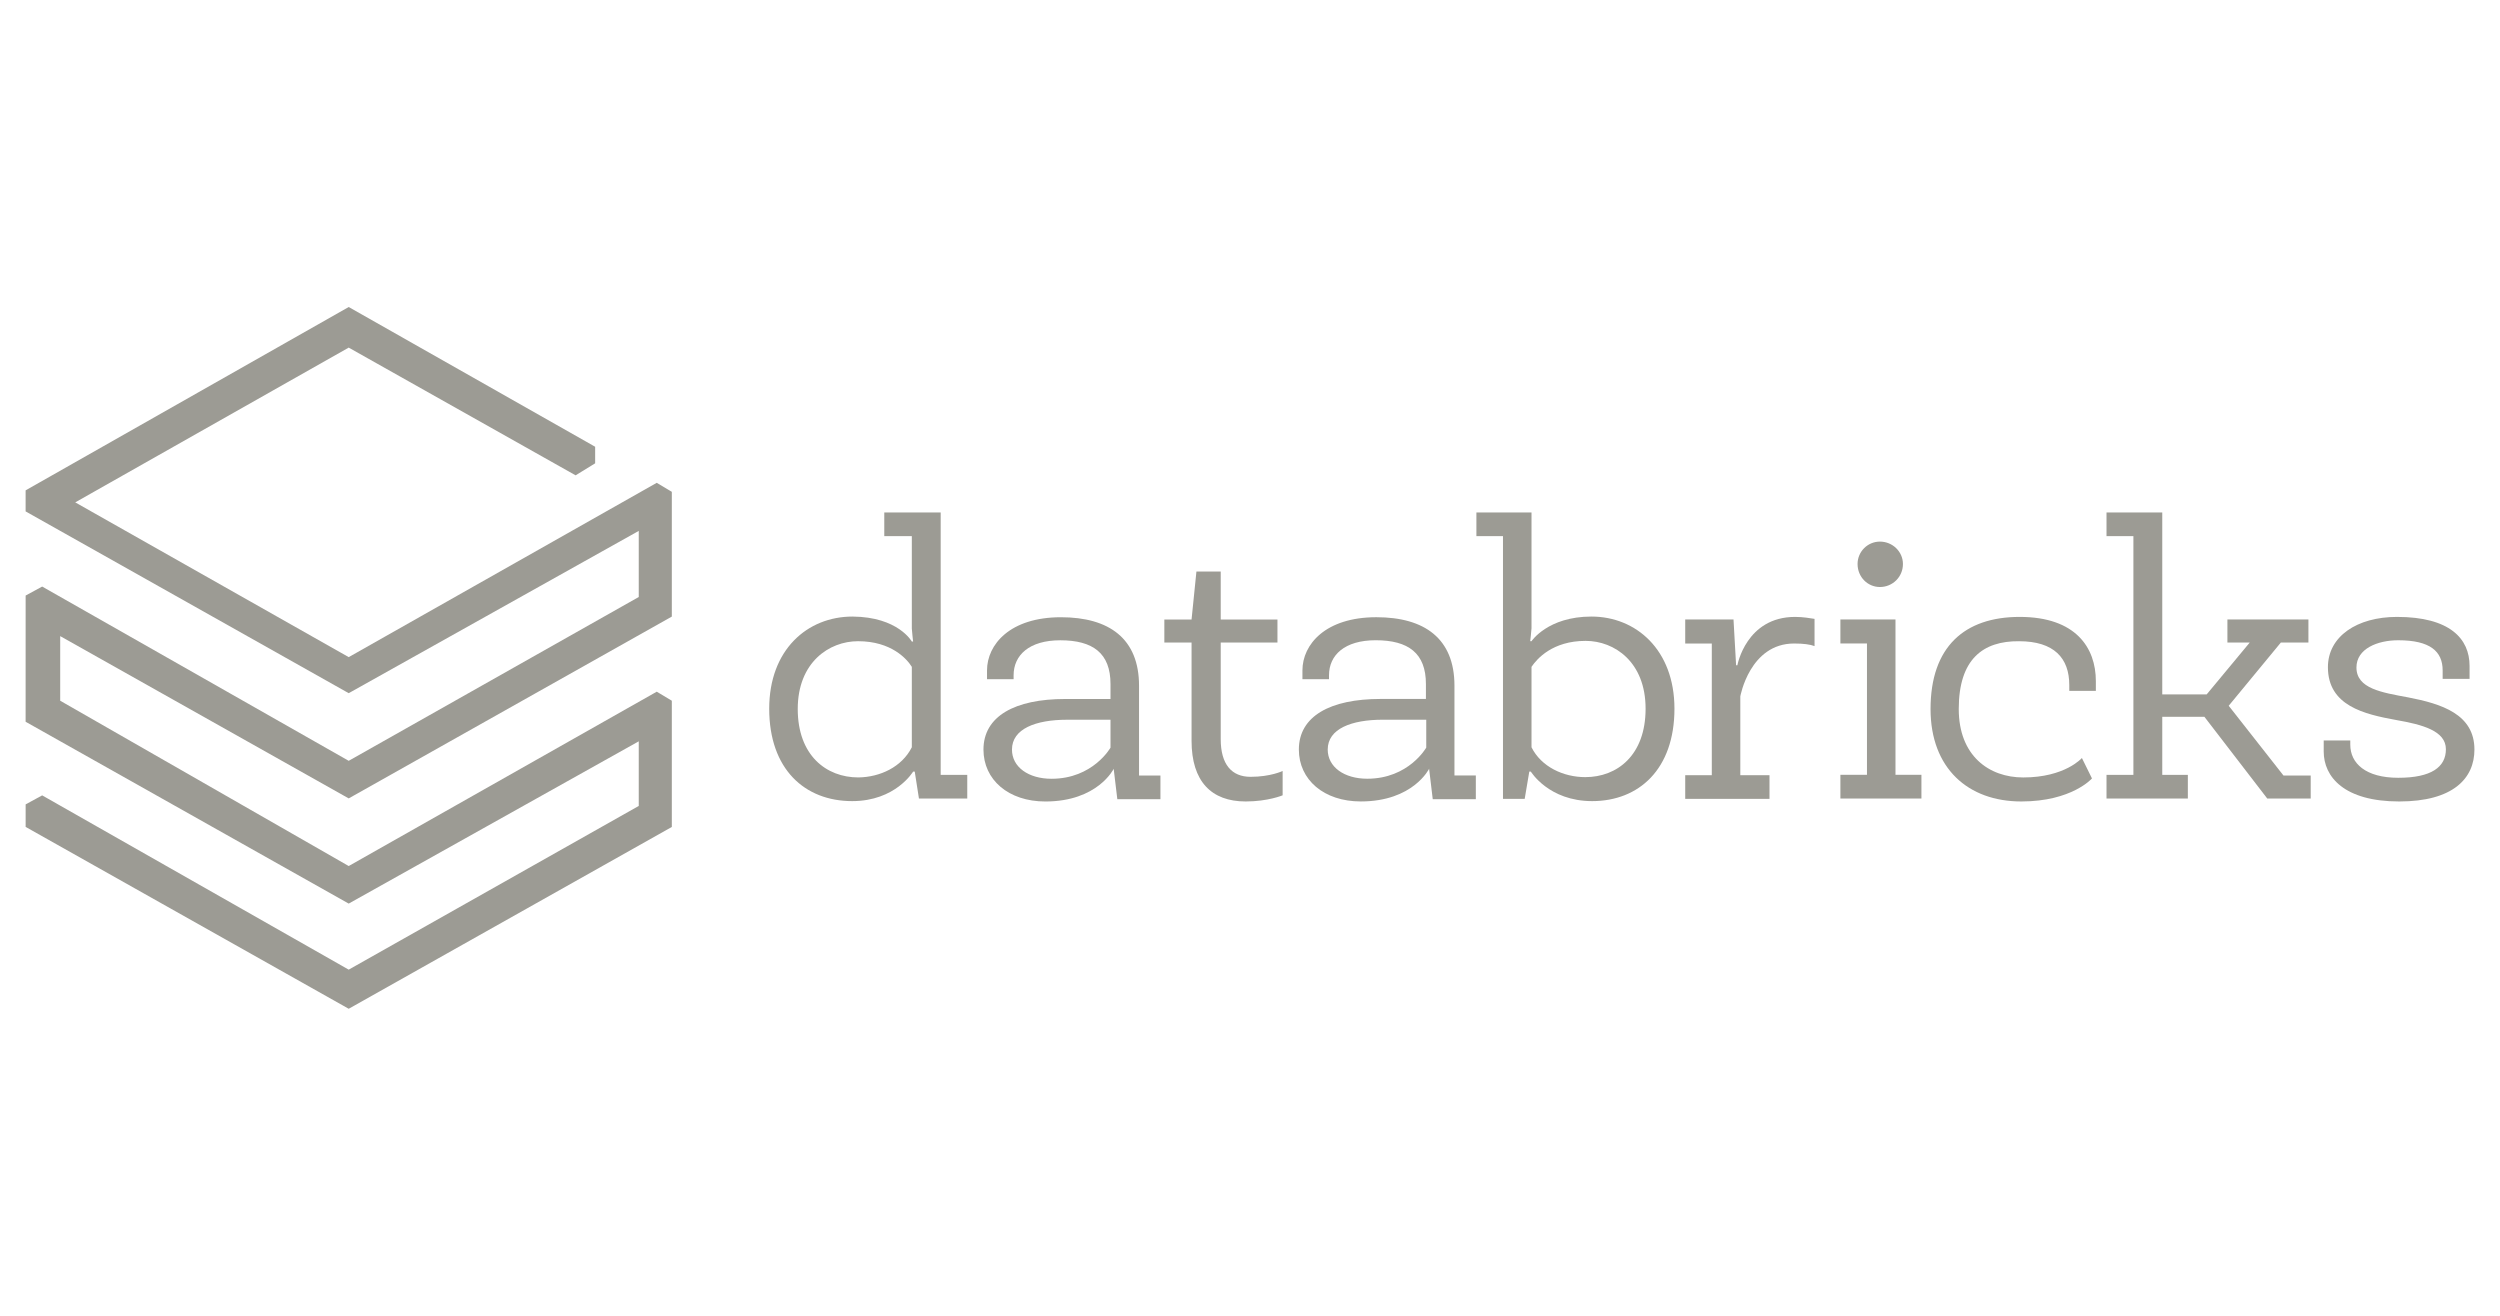 <svg xmlns="http://www.w3.org/2000/svg" fill="none" viewBox="0 0 114 60" height="60" width="114">
<path fill="#9C9B94" d="M41.579 29.254H41.638C41.638 29.254 41.579 28.736 41.579 28.662V24.447H40.323V23.367H42.895V35.333H44.107V36.413H41.904L41.712 35.185H41.638C41.638 35.185 40.84 36.531 38.86 36.531C36.702 36.531 35.076 35.082 35.076 32.316C35.076 29.624 36.82 28.115 38.875 28.115C40.959 28.13 41.579 29.254 41.579 29.254ZM41.579 34.076V30.408C41.358 30.053 40.648 29.239 39.126 29.239C37.81 29.239 36.377 30.201 36.377 32.331C36.377 34.446 37.677 35.451 39.141 35.451C40.131 35.437 41.121 34.978 41.579 34.076Z"></path>
<path fill="#9C9B94" d="M50.787 35.054C50.787 35.054 50.063 36.548 47.669 36.548C45.984 36.548 44.846 35.557 44.846 34.181C44.846 32.658 46.279 31.874 48.57 31.874H50.639V31.193C50.639 29.788 49.841 29.197 48.349 29.197C46.93 29.197 46.22 29.877 46.22 30.794V30.972H45.008V30.572C45.008 29.389 46.058 28.146 48.378 28.146C50.58 28.146 51.94 29.123 51.94 31.267V35.364H52.916V36.444H50.95L50.787 35.083V35.054ZM50.639 32.82H48.659C47.225 32.82 46.146 33.235 46.146 34.181C46.146 34.98 46.9 35.512 47.95 35.512C49.841 35.512 50.639 34.093 50.639 34.093V32.82Z"></path>
<path fill="#9C9B94" d="M55.665 26.061V28.25H58.252V29.3H55.665V33.708C55.665 34.861 56.168 35.423 57.025 35.423C57.941 35.423 58.488 35.157 58.488 35.157V36.266C58.488 36.266 57.823 36.547 56.803 36.547C55.237 36.547 54.335 35.63 54.335 33.781V29.3H53.094V28.25H54.335L54.557 26.061H55.665Z"></path>
<path fill="#9C9B94" d="M65.17 35.052C65.17 35.052 64.446 36.546 62.051 36.546C60.367 36.546 59.228 35.555 59.228 34.179C59.228 32.656 60.662 31.872 62.953 31.872H65.022V31.192C65.022 29.786 64.224 29.195 62.731 29.195C61.312 29.195 60.603 29.875 60.603 30.792V30.97H59.391V30.57C59.391 29.387 60.441 28.145 62.761 28.145C64.963 28.145 66.323 29.121 66.323 31.265V35.362H67.298V36.442H65.333L65.17 35.081V35.052ZM65.037 32.819H63.056C61.623 32.819 60.544 33.233 60.544 34.179C60.544 34.978 61.298 35.51 62.347 35.51C64.239 35.51 65.037 34.09 65.037 34.09V32.819Z"></path>
<path fill="#9C9B94" d="M69.733 35.2L69.526 36.428H68.536V24.447H67.324V23.367H69.837V28.648C69.837 28.721 69.778 29.239 69.778 29.239H69.837C69.837 29.239 70.576 28.115 72.571 28.115C74.596 28.115 76.355 29.624 76.355 32.316C76.355 35.082 74.729 36.531 72.601 36.531C70.62 36.531 69.807 35.185 69.807 35.185H69.733V35.2ZM69.837 30.408V34.076C70.28 34.963 71.285 35.437 72.29 35.437C73.739 35.437 75.039 34.446 75.039 32.316C75.039 30.186 73.62 29.224 72.305 29.224C70.797 29.224 70.088 30.038 69.837 30.408Z"></path>
<path fill="#9C9B94" d="M82.743 29.462C82.551 29.388 82.24 29.344 81.812 29.344C79.787 29.344 79.358 31.755 79.358 31.755V35.349H80.689V36.429H76.846V35.349H78.058V29.344H76.846V28.249H79.048L79.166 30.335H79.225C79.225 30.335 79.624 28.131 81.856 28.131C82.226 28.131 82.536 28.19 82.743 28.22V29.462Z"></path>
<path fill="#9C9B94" d="M86.449 35.332H87.617V36.412H83.922V35.332H85.134V29.342H83.922V28.247H86.434V35.332H86.449ZM85.725 26.768C85.163 26.768 84.705 26.309 84.705 25.718C84.705 25.156 85.163 24.697 85.725 24.697C86.301 24.697 86.774 25.156 86.774 25.718C86.774 26.309 86.301 26.768 85.725 26.768Z"></path>
<path fill="#9C9B94" d="M89.319 32.331C89.319 34.461 90.694 35.452 92.26 35.452C94.167 35.452 94.935 34.565 94.935 34.565L95.394 35.497C95.394 35.497 94.477 36.547 92.172 36.547C89.748 36.547 88.033 35.038 88.033 32.331C88.033 29.492 89.585 28.131 92.098 28.131C94.655 28.131 95.571 29.536 95.571 31.059V31.503H94.359V31.237C94.359 30.009 93.664 29.24 92.068 29.24C90.427 29.225 89.319 30.054 89.319 32.331Z"></path>
<path fill="#9C9B94" d="M98.599 31.665H100.624L102.589 29.298H101.57V28.248H105.264V29.298H104.008L101.629 32.183L104.126 35.363H105.368V36.413H103.387L100.52 32.685H98.599V35.333H99.766V36.413H96.057V35.333H97.283V24.447H96.057V23.367H98.599V31.665Z"></path>
<path fill="#9C9B94" d="M107.173 33.766V33.959C107.173 34.802 107.868 35.467 109.36 35.467C110.868 35.467 111.533 34.979 111.533 34.166C111.533 33.322 110.454 33.041 109.272 32.834C107.808 32.568 106.153 32.184 106.153 30.424C106.153 29.018 107.483 28.131 109.301 28.131C111.71 28.131 112.612 29.122 112.612 30.364V30.956H111.385V30.571C111.385 29.699 110.809 29.196 109.36 29.196C108.414 29.196 107.454 29.58 107.454 30.438C107.454 31.4 108.607 31.577 109.804 31.799C111.341 32.095 112.834 32.568 112.834 34.18C112.834 35.497 111.858 36.547 109.405 36.547C106.892 36.547 105.961 35.423 105.961 34.269V33.766H107.173Z"></path>
<path fill="#9C9B94" d="M1.168 32.912L15.901 41.204L29.127 33.804V36.751L15.901 44.216L1.923 36.269L1.169 36.68V37.707L15.901 46L30.635 37.709V31.953L29.948 31.541L15.901 39.491L2.745 31.953V29.007L15.901 36.407L30.635 28.116V22.427L29.948 22.016L15.901 29.965L3.431 22.908L15.901 15.851L26.248 21.675L27.139 21.127V20.372L15.901 14L1.168 22.36V23.32L15.901 31.609L29.127 24.209V27.223L15.901 34.693L1.923 26.747L1.169 27.157L1.168 32.912Z"></path>
</svg>
